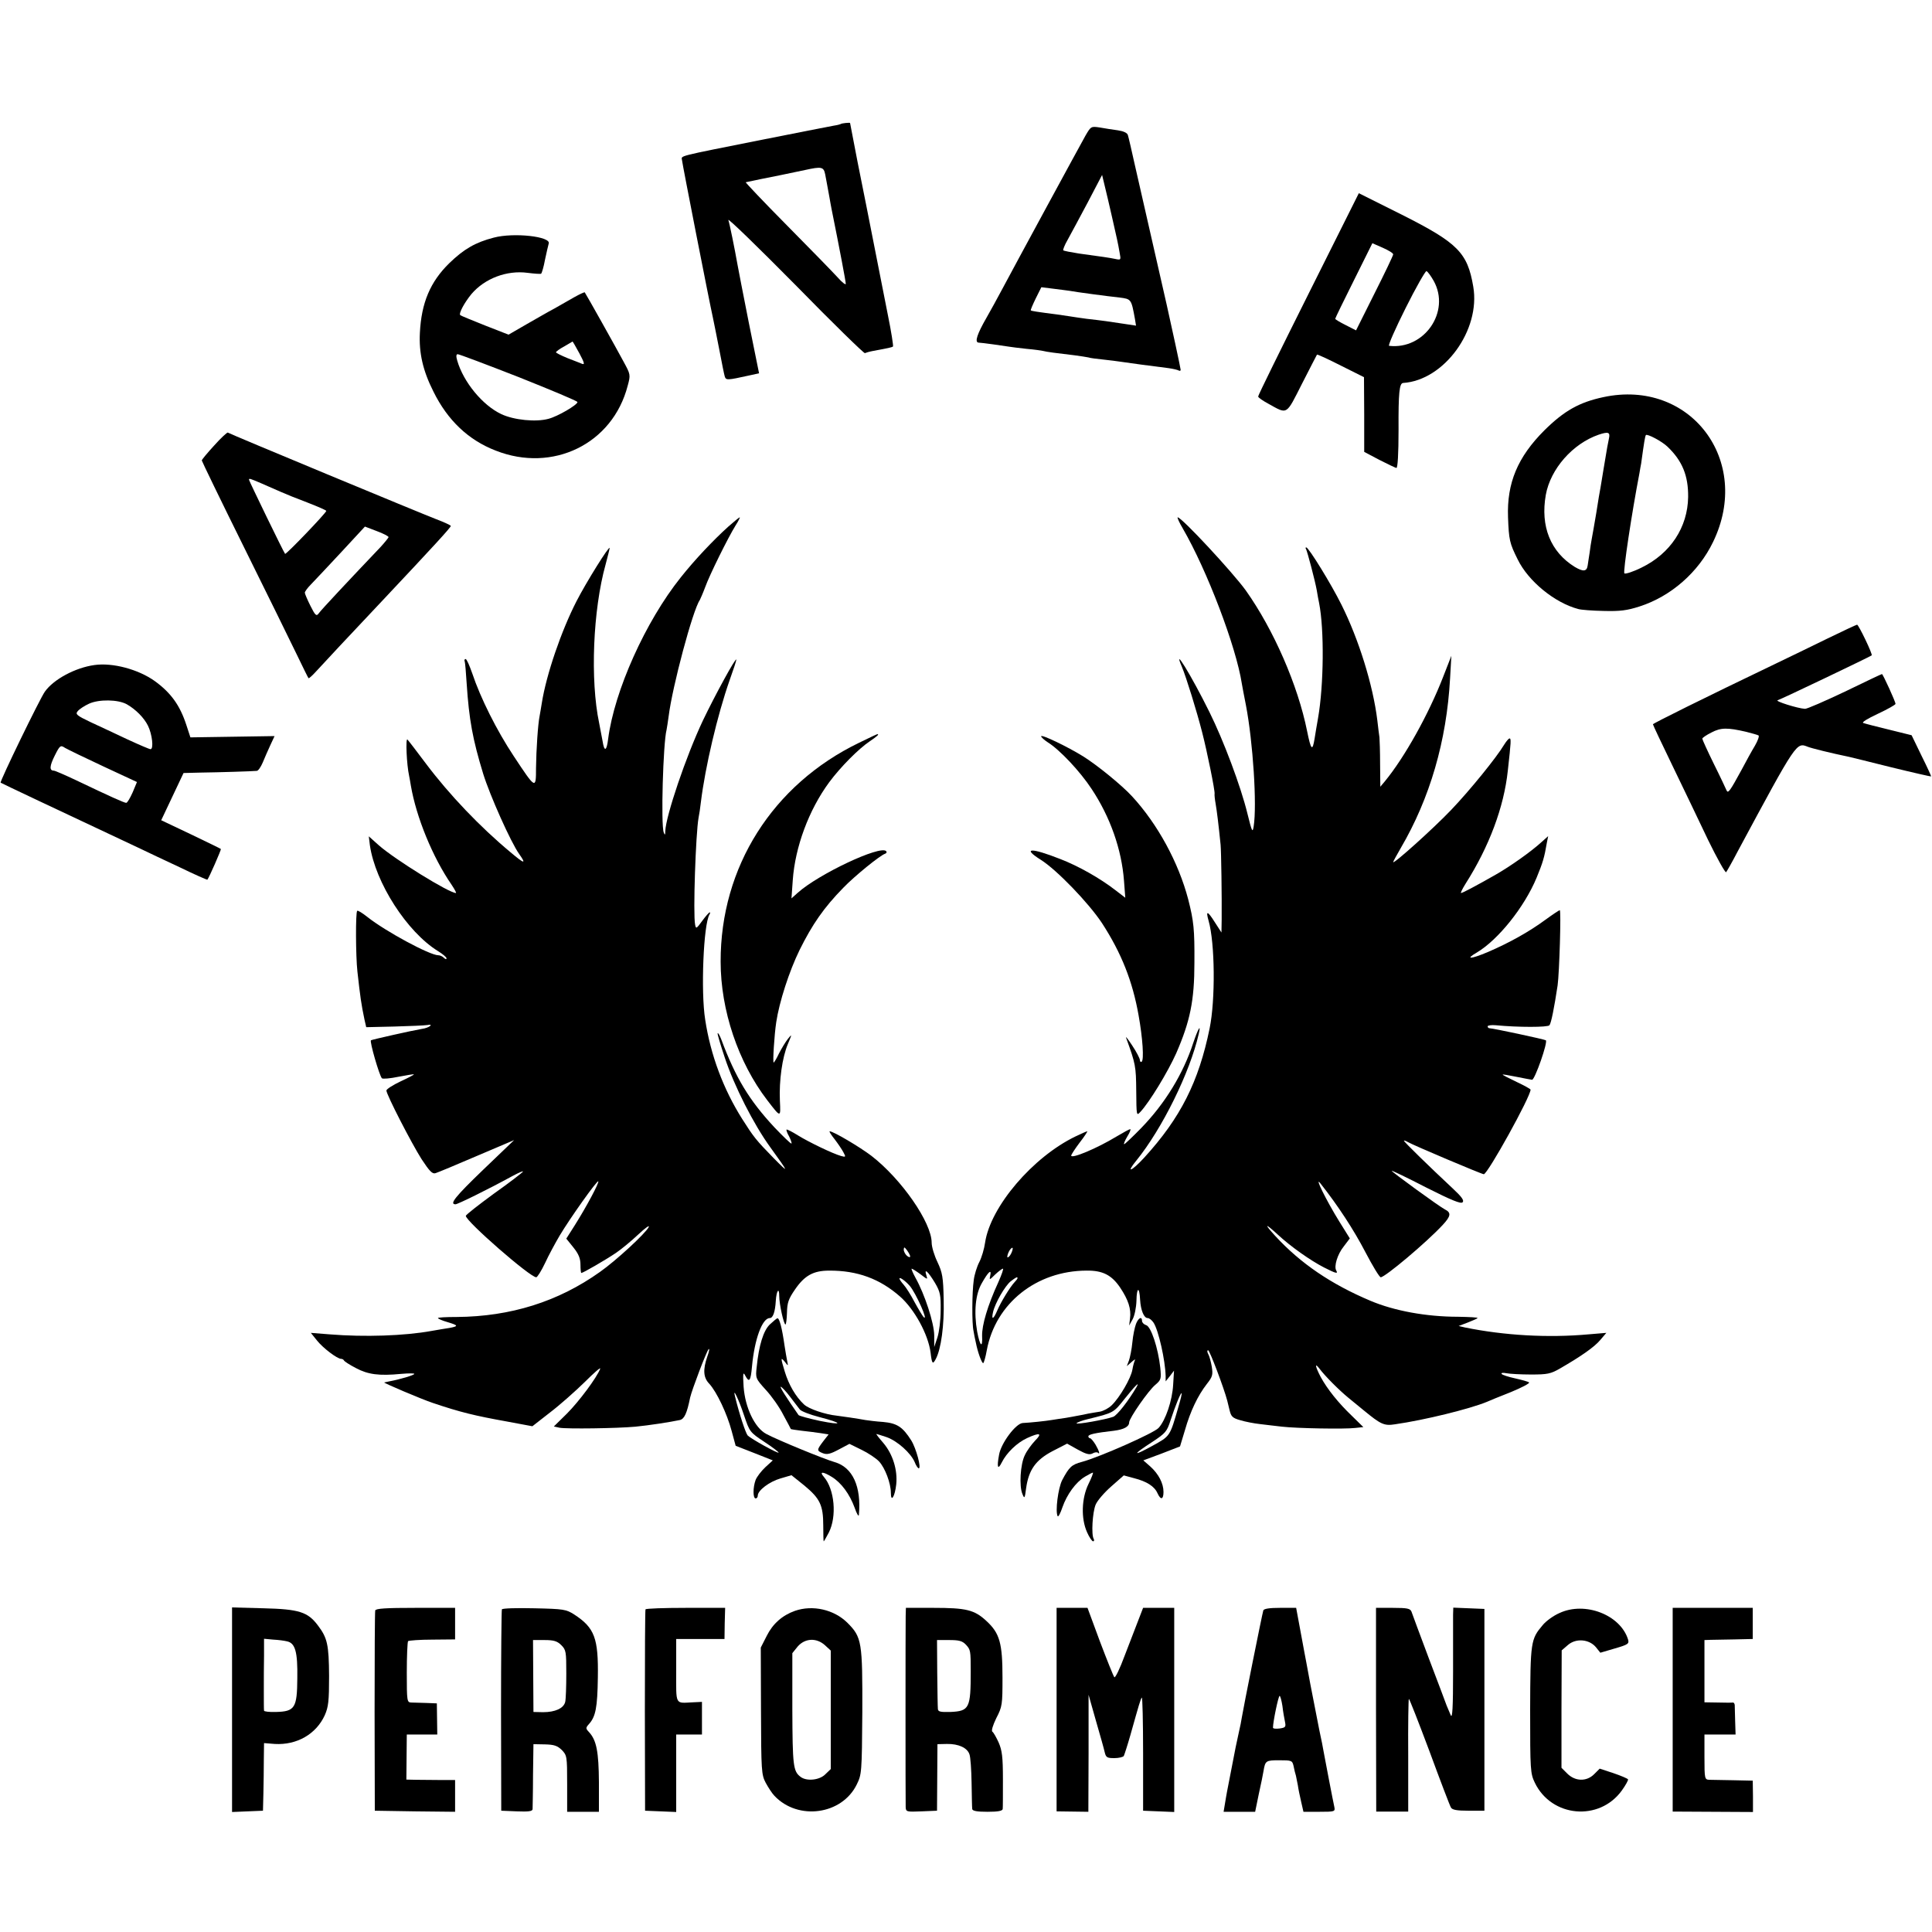 <?xml version="1.0" standalone="no"?>
<!DOCTYPE svg PUBLIC "-//W3C//DTD SVG 20010904//EN"
 "http://www.w3.org/TR/2001/REC-SVG-20010904/DTD/svg10.dtd">
<svg version="1.0" xmlns="http://www.w3.org/2000/svg"
 width="900pt" height="900pt" viewBox="0 0 900 900"
 preserveAspectRatio="xMidYMid meet">
<g transform="translate(0,900) scale(0.1,-0.1)"
fill="#000000" stroke="none">
<path d="M3916 8422 c-2 -1 -15 -5 -30 -7 -47 -9 -69 -13 -326 -64 -417 -83
-385 -75 -383 -97 2 -20 127 -658 144 -734 5 -25 19 -92 30 -150 11 -58 22
-113 25 -123 6 -19 10 -19 114 4 l46 10 -48 237 c-26 130 -49 251 -52 267 -14
79 -37 192 -43 210 -3 11 137 -125 312 -302 174 -178 321 -321 324 -318 4 2
21 7 37 10 76 14 89 17 94 21 2 3 -8 69 -24 147 -36 183 -94 475 -100 507 -3
14 -21 106 -41 205 -19 99 -35 181 -35 182 0 3 -41 -1 -44 -5z m-72 -234 c6
-33 8 -41 20 -108 3 -19 8 -44 10 -55 37 -183 66 -337 66 -347 0 -7 -18 7 -39
31 -22 24 -128 133 -236 242 -108 109 -194 200 -191 200 3 1 9 2 14 3 9 2 100
21 152 31 40 8 72 15 110 23 77 17 87 15 94 -20z"/>
<path d="M5057 8369 c-27 -48 -325 -597 -390 -719 -22 -41 -54 -100 -72 -131
-42 -73 -56 -113 -37 -115 13 0 126 -16 143 -19 10 -2 46 -6 81 -10 35 -3 70
-8 78 -10 15 -4 58 -10 145 -20 28 -4 57 -8 65 -10 8 -3 40 -7 70 -10 30 -3
66 -8 80 -10 25 -4 150 -21 224 -30 21 -3 42 -8 47 -11 5 -3 9 -1 9 3 0 7 -46
219 -65 303 -14 60 -123 540 -147 645 -16 72 -31 137 -34 146 -3 10 -20 18
-47 22 -23 3 -61 9 -83 13 -41 6 -42 6 -67 -37z m123 -379 c23 -102 27 -117
36 -169 6 -32 6 -33 -22 -27 -30 6 -51 9 -168 25 -37 6 -70 12 -73 15 -2 2 6
24 20 48 13 23 55 102 93 173 l68 130 12 -50 c7 -27 22 -93 34 -145z m-196
-345 c25 -5 174 -25 231 -31 55 -7 55 -7 72 -100 l5 -31 -53 8 c-64 10 -106
16 -178 24 -30 4 -63 9 -75 11 -12 2 -39 6 -61 9 -94 12 -119 16 -123 19 -2 2
9 27 23 56 l26 52 56 -7 c30 -4 65 -8 77 -10z"/>
<path d="M6095 7630 c-129 -258 -235 -473 -234 -477 0 -5 22 -20 48 -34 90
-50 81 -55 156 93 37 73 69 134 70 136 2 2 52 -21 111 -51 l108 -54 1 -174 0
-174 70 -37 c39 -20 75 -37 80 -38 6 0 10 65 10 178 -1 174 4 216 21 218 191
12 362 246 327 449 -27 158 -71 203 -333 335 l-200 100 -235 -470z m395 185
c0 -5 -39 -87 -87 -182 l-86 -172 -49 25 c-26 13 -48 26 -48 29 0 3 39 83 87
179 l86 173 48 -21 c27 -12 49 -25 49 -31z m189 -124 c79 -143 -44 -321 -208
-302 -6 1 29 80 77 176 48 96 92 173 97 172 6 -2 21 -23 34 -46z"/>
<path d="M2300 7893 c-85 -22 -139 -53 -207 -119 -89 -87 -130 -185 -137 -324
-5 -94 14 -177 63 -274 66 -134 163 -226 290 -275 266 -105 545 31 615 302 14
51 13 53 -19 112 -32 60 -176 317 -181 323 -1 2 -23 -8 -48 -22 -25 -14 -67
-38 -93 -53 -27 -14 -85 -48 -131 -74 l-83 -48 -110 43 c-60 24 -112 45 -115
48 -8 8 20 59 52 98 62 73 165 112 262 99 31 -4 59 -6 63 -4 3 3 12 32 18 66
7 33 15 67 17 74 13 33 -162 53 -256 28z m399 -539 c23 -43 26 -54 13 -49 -9
4 -41 16 -69 27 -29 12 -53 24 -53 27 0 3 17 16 38 27 20 12 38 22 39 23 1 1
15 -24 32 -55z m-282 -111 c150 -60 273 -111 273 -116 0 -13 -92 -67 -135 -78
-58 -16 -161 -6 -220 22 -87 41 -176 149 -205 249 -6 20 -5 30 2 30 7 0 134
-48 285 -107z"/>
<path d="M7469 7150 c-112 -24 -182 -63 -275 -155 -124 -124 -175 -245 -169
-405 4 -105 7 -120 45 -196 49 -101 172 -202 282 -231 13 -4 66 -8 118 -9 77
-2 109 2 168 21 146 47 274 159 342 300 184 379 -106 762 -511 675z m26 -193
c-5 -23 -8 -39 -25 -142 -5 -33 -12 -71 -14 -85 -3 -14 -12 -68 -20 -120 -9
-52 -18 -106 -21 -120 -3 -14 -7 -43 -10 -65 -4 -22 -7 -49 -9 -59 -4 -29 -21
-30 -60 -7 -113 70 -161 189 -135 336 22 121 125 238 246 280 45 15 55 12 48
-18z m273 -38 c69 -66 97 -135 96 -234 -2 -142 -83 -264 -217 -329 -40 -20
-76 -31 -80 -27 -7 7 34 279 70 466 3 17 6 37 8 45 14 102 18 126 22 133 5 8
74 -28 101 -54z"/>
<path d="M998 6925 c-32 -35 -58 -66 -58 -70 0 -3 88 -185 196 -403 108 -218
219 -444 247 -502 28 -58 52 -107 54 -109 2 -3 19 13 39 35 30 33 156 168 294
314 257 273 330 353 330 360 0 3 -30 17 -67 31 -68 26 -962 397 -972 404 -3 1
-32 -25 -63 -60z m218 -176 c27 -12 67 -29 89 -39 22 -10 79 -33 127 -51 49
-19 88 -36 88 -39 -1 -10 -188 -205 -192 -200 -7 8 -168 340 -168 345 0 8 4 6
56 -16z m594 -251 c0 -3 -17 -24 -37 -46 -139 -146 -278 -294 -288 -309 -11
-15 -16 -11 -39 35 -14 28 -26 56 -26 61 0 5 12 22 28 38 15 15 78 83 140 149
l112 121 55 -21 c30 -11 55 -24 55 -28z"/>
<path d="M3394 6548 c-73 -66 -157 -155 -223 -238 -164 -205 -309 -528 -338
-752 -7 -58 -18 -62 -26 -10 -4 20 -11 58 -16 84 -42 200 -29 526 30 738 10
38 19 73 19 77 -1 14 -110 -161 -154 -247 -71 -138 -141 -342 -162 -475 -3
-20 -8 -47 -10 -59 -8 -38 -16 -159 -17 -243 0 -101 -1 -101 -104 55 -79 119
-155 271 -193 385 -13 37 -26 67 -31 67 -5 0 -7 -6 -4 -12 2 -7 6 -53 9 -103
11 -167 28 -260 77 -420 31 -100 129 -320 168 -374 34 -48 24 -46 -41 9 -142
118 -285 268 -394 413 -42 56 -81 107 -86 112 -9 9 -4 -116 8 -170 2 -11 6
-31 8 -45 25 -146 101 -333 190 -462 14 -21 23 -38 20 -38 -32 0 -284 156
-359 222 l-47 42 5 -41 c25 -174 173 -405 318 -494 21 -13 39 -28 39 -33 0 -6
-5 -5 -12 2 -7 7 -18 12 -26 12 -40 0 -247 112 -330 178 -24 19 -45 32 -48 29
-8 -7 -7 -212 1 -283 13 -117 18 -153 33 -224 l8 -35 131 3 c72 2 141 5 154 7
13 3 19 1 13 -4 -5 -5 -22 -12 -39 -14 -47 -8 -229 -49 -237 -53 -7 -5 39
-164 51 -177 4 -4 39 -1 77 7 38 7 70 13 72 11 2 -1 -26 -16 -63 -33 -36 -17
-65 -36 -65 -42 0 -19 117 -246 164 -320 37 -56 50 -70 65 -65 10 3 97 39 192
80 l174 74 -143 -137 c-132 -127 -160 -162 -130 -162 10 0 149 68 266 132 30
16 51 25 48 20 -3 -5 -64 -52 -136 -103 -71 -52 -130 -98 -130 -103 0 -25 299
-286 328 -286 5 0 24 30 41 66 17 37 48 94 68 128 49 82 174 258 180 253 5 -6
-56 -120 -109 -204 l-40 -63 33 -41 c25 -31 33 -52 33 -81 0 -21 2 -38 4 -38
8 0 115 62 162 94 25 17 71 55 104 86 32 30 53 45 48 34 -15 -30 -153 -157
-227 -209 -195 -139 -417 -208 -667 -210 -49 0 -88 -2 -88 -5 0 -3 20 -12 45
-19 50 -15 52 -19 9 -27 -16 -2 -54 -9 -84 -14 -127 -23 -312 -29 -473 -16
l-89 7 29 -36 c28 -35 94 -85 112 -85 5 0 11 -3 13 -7 2 -5 27 -21 56 -36 56
-30 108 -37 211 -27 34 3 61 3 61 0 0 -6 -68 -26 -117 -35 -10 -2 -20 -4 -23
-5 -7 -1 174 -78 225 -95 130 -44 197 -60 347 -87 l118 -22 82 64 c46 35 118
99 162 142 43 43 75 71 72 62 -16 -42 -100 -154 -155 -209 l-61 -60 27 -6 c34
-6 265 -3 353 5 62 6 160 21 207 31 21 5 33 31 48 105 8 35 76 215 86 225 5 5
3 -10 -6 -34 -21 -61 -19 -98 9 -127 35 -38 83 -140 104 -219 l19 -70 87 -34
86 -34 -35 -32 c-19 -18 -39 -44 -45 -59 -13 -35 -13 -86 0 -86 6 0 10 6 10
13 0 24 54 65 106 80 l51 15 61 -49 c72 -60 87 -91 87 -186 0 -40 1 -73 2 -73
2 0 12 19 24 41 38 75 27 201 -23 259 -23 26 -5 26 37 0 44 -27 83 -80 106
-143 10 -29 19 -44 20 -34 12 132 -29 222 -113 246 -49 14 -266 103 -318 131
-54 28 -99 123 -106 220 -4 62 -2 71 7 53 19 -36 26 -27 32 41 12 129 48 226
83 226 15 0 25 29 28 81 3 47 16 65 16 21 0 -37 21 -132 29 -132 3 0 6 25 7
55 1 47 7 64 38 109 44 64 85 87 158 87 131 1 237 -38 331 -121 67 -59 131
-176 142 -261 6 -52 10 -57 24 -30 25 46 40 158 37 276 -2 106 -6 127 -29 176
-15 31 -27 71 -27 90 0 94 -141 297 -281 405 -54 41 -177 114 -194 114 -4 0 7
-17 23 -37 16 -21 35 -49 41 -61 12 -22 11 -23 -11 -17 -39 11 -149 64 -201
96 -27 17 -51 29 -53 27 -2 -2 3 -17 12 -32 8 -16 13 -31 11 -33 -3 -2 -39 33
-81 77 -115 124 -179 228 -246 408 -7 18 -14 31 -17 29 -2 -3 13 -53 33 -113
44 -133 135 -312 212 -418 88 -122 90 -126 16 -51 -83 85 -93 98 -147 183 -87
138 -147 297 -172 462 -21 130 -8 445 20 490 3 5 4 10 1 10 -3 0 -19 -18 -35
-40 -27 -37 -29 -38 -33 -17 -10 50 3 424 16 497 3 14 8 47 11 74 20 163 77
406 134 568 17 47 31 90 31 95 -1 15 -101 -169 -155 -282 -80 -169 -173 -445
-176 -517 0 -18 -2 -20 -7 -6 -14 34 -3 417 13 478 2 8 6 38 10 65 17 136 112
493 145 540 3 6 15 33 25 60 20 56 106 230 142 288 13 20 21 37 19 37 -3 0
-26 -19 -52 -42z m846 -3401 c0 -5 -7 -4 -15 3 -8 7 -15 20 -15 29 1 13 3 13
15 -3 8 -11 15 -24 15 -29z m48 -83 c34 -26 34 -26 27 -4 -11 35 9 16 41 -37
24 -41 27 -57 26 -127 0 -45 -7 -101 -15 -126 l-15 -45 0 55 c-1 58 -44 190
-87 267 -13 24 -21 43 -18 43 3 0 22 -12 41 -26z m-50 -54 c29 -34 90 -171 64
-145 -5 6 -24 37 -42 70 -17 33 -40 69 -51 81 -10 11 -19 24 -19 28 0 9 28
-11 48 -34z m-772 -603 c26 -77 27 -79 95 -124 38 -25 68 -48 66 -50 -5 -4
-128 64 -144 80 -9 10 -39 99 -59 182 -12 47 17 -13 42 -88z"/>
<path d="M5510 6538 c113 -195 248 -549 275 -723 2 -11 10 -56 19 -100 33
-172 52 -466 36 -565 -5 -31 -8 -25 -29 60 -31 127 -111 340 -177 473 -85 172
-174 316 -128 210 20 -48 69 -206 94 -304 23 -89 61 -276 58 -287 -1 -4 1 -25
5 -47 6 -35 13 -92 23 -190 3 -31 6 -242 5 -349 l-1 -60 -31 48 c-34 54 -43
56 -29 7 30 -104 32 -369 5 -501 -51 -250 -136 -418 -305 -603 -59 -64 -87
-75 -37 -14 121 149 250 411 291 590 12 50 -2 28 -25 -40 -47 -145 -132 -284
-244 -399 -39 -40 -75 -74 -78 -74 -4 0 3 16 14 35 12 19 18 35 14 35 -4 0
-33 -16 -65 -35 -89 -54 -210 -105 -210 -88 0 4 18 32 40 61 22 28 37 52 35
52 -3 0 -28 -11 -55 -24 -199 -96 -396 -327 -421 -494 -4 -29 -16 -70 -27 -91
-11 -21 -23 -59 -26 -85 -8 -56 -9 -201 -1 -236 2 -14 7 -38 11 -55 8 -42 27
-95 34 -95 3 0 11 27 17 61 41 218 231 369 464 370 75 1 117 -20 157 -79 38
-57 52 -99 46 -144 l-4 -33 16 29 c9 16 17 54 18 87 1 64 14 67 17 4 3 -49 18
-85 35 -85 8 0 20 -10 28 -22 23 -36 54 -174 56 -248 l0 -25 20 25 19 25 -4
-65 c-4 -74 -35 -166 -68 -202 -22 -24 -275 -136 -357 -158 -48 -13 -59 -23
-92 -85 -19 -37 -33 -147 -21 -168 3 -5 13 14 22 41 21 60 62 117 105 143 17
10 34 19 37 19 3 0 -6 -24 -20 -52 -33 -67 -36 -162 -7 -226 10 -23 23 -42 28
-42 5 0 6 5 3 11 -12 19 -6 124 9 160 8 19 41 57 73 85 l58 51 48 -13 c59 -15
95 -38 109 -70 15 -33 28 -30 28 6 0 40 -23 84 -62 119 l-32 28 86 32 85 33
23 76 c25 88 60 161 102 215 26 33 29 42 23 80 -4 23 -11 50 -17 60 -5 9 -5
17 0 17 7 0 74 -177 89 -235 1 -5 6 -26 11 -45 7 -29 14 -36 50 -46 23 -7 64
-15 92 -18 27 -3 73 -9 102 -12 69 -8 293 -12 341 -6 l38 4 -53 52 c-63 60
-115 125 -146 182 -25 48 -29 69 -6 39 26 -35 93 -102 136 -137 22 -18 55 -45
72 -59 78 -64 94 -72 144 -64 140 20 349 72 427 104 11 5 62 26 113 46 51 21
89 41 85 45 -4 4 -34 12 -65 19 -32 7 -60 16 -63 21 -3 5 7 6 22 3 16 -3 67
-6 115 -6 76 0 92 3 135 28 97 56 159 99 187 132 l29 34 -84 -7 c-189 -17
-392 -5 -574 32 l-30 7 42 16 c23 9 44 18 46 21 3 3 -38 5 -91 6 -149 0 -298
28 -407 74 -185 78 -327 175 -444 302 -54 59 -49 62 10 8 61 -57 154 -122 216
-154 57 -29 67 -31 58 -15 -12 19 5 76 35 113 l28 37 -48 77 c-62 100 -121
220 -88 178 80 -101 155 -216 208 -318 34 -65 66 -118 72 -118 20 0 213 162
289 244 38 41 40 57 10 72 -23 11 -251 177 -248 180 1 2 74 -33 161 -78 117
-59 161 -77 169 -69 9 9 -4 26 -48 67 -105 98 -225 215 -225 220 0 2 8 0 18
-6 23 -14 345 -150 354 -150 18 0 218 361 218 394 0 3 -29 19 -65 36 -36 17
-65 32 -65 34 0 2 28 -3 63 -10 34 -7 67 -13 74 -14 13 0 75 177 64 184 -8 5
-247 56 -262 56 -5 0 -9 4 -9 9 0 4 17 7 38 5 104 -10 243 -10 250 0 8 10 22
80 38 186 8 57 17 350 10 350 -3 0 -33 -20 -66 -44 -76 -56 -167 -107 -269
-151 -81 -34 -108 -35 -51 -2 99 59 221 211 278 348 29 71 36 93 48 164 l6 30
-29 -26 c-49 -45 -146 -114 -218 -155 -97 -55 -152 -84 -159 -84 -3 0 6 19 21
43 110 173 179 357 197 527 15 135 16 150 8 150 -4 0 -15 -13 -25 -29 -35 -59
-160 -213 -247 -304 -83 -87 -270 -255 -270 -243 0 3 16 32 35 65 136 232 214
499 230 791 l6 105 -39 -100 c-67 -172 -178 -372 -271 -485 l-21 -25 -1 105
c0 58 -2 114 -3 125 -2 11 -6 47 -10 80 -20 163 -86 376 -167 538 -47 95 -153
267 -164 267 -4 0 -4 -4 -1 -8 6 -11 42 -147 50 -192 3 -19 8 -46 11 -60 24
-122 22 -380 -5 -535 -6 -33 -13 -76 -16 -95 -10 -62 -17 -55 -35 34 -43 214
-156 473 -286 656 -60 83 -298 340 -317 340 -3 0 7 -24 24 -52z m-800 -3378
c-6 -12 -14 -19 -17 -17 -2 3 1 15 7 27 6 12 14 19 17 17 2 -3 -1 -15 -7 -27z
m-59 -132 c-51 -111 -77 -201 -76 -251 3 -60 -10 -49 -23 20 -16 92 -8 175 22
226 30 53 46 67 39 35 -5 -22 -4 -22 23 5 16 15 32 27 36 27 4 0 -6 -28 -21
-62z m89 18 c0 -3 -6 -11 -13 -18 -21 -22 -65 -94 -81 -132 -18 -43 -29 -47
-20 -8 10 43 56 122 82 143 25 19 32 23 32 15z m750 -598 c-41 -142 -38 -137
-123 -184 -93 -51 -92 -41 1 19 62 41 68 48 85 101 22 67 46 126 51 126 3 0
-4 -28 -14 -62z"/>
<path d="M8510 6024 c-74 -36 -180 -88 -235 -114 -342 -164 -575 -280 -575
-284 0 -3 41 -90 91 -193 50 -104 125 -259 166 -346 42 -86 80 -154 84 -150 4
5 29 49 55 99 276 513 272 506 326 485 18 -7 106 -29 193 -47 6 -1 93 -23 194
-48 102 -25 186 -44 187 -43 1 1 -19 45 -45 97 l-46 95 -105 26 c-58 14 -112
28 -120 31 -9 3 19 20 68 43 45 21 82 42 82 46 0 11 -59 139 -63 139 -3 0 -80
-37 -173 -82 -93 -44 -177 -81 -186 -80 -34 2 -142 36 -127 40 17 5 427 201
438 209 6 4 -61 143 -68 143 -3 0 -67 -30 -141 -66z m-376 -433 c27 -7 53 -14
58 -17 4 -3 -3 -24 -17 -48 -14 -23 -42 -74 -62 -112 -54 -99 -63 -112 -70
-96 -3 7 -29 63 -59 123 -30 61 -54 114 -54 118 0 4 19 17 43 29 44 23 74 23
161 3z"/>
<path d="M440 5902 c-88 -12 -190 -66 -231 -124 -23 -32 -211 -419 -206 -424
2 -2 264 -126 637 -301 41 -20 131 -62 199 -94 68 -33 125 -58 127 -57 8 9 65
140 63 143 -2 2 -66 33 -141 69 l-137 65 52 110 52 110 80 2 c84 1 242 6 261
8 7 0 19 18 28 39 8 20 24 56 35 80 l20 43 -196 -3 -196 -3 -19 58 c-30 92
-72 150 -148 205 -76 54 -195 86 -280 74z m151 -183 c42 -24 80 -63 98 -99 20
-40 28 -110 12 -110 -5 0 -54 21 -108 46 -54 25 -131 62 -171 80 -65 31 -72
37 -60 51 7 9 31 25 53 35 46 21 135 20 176 -3z m-110 -289 l157 -73 -20 -48
c-12 -27 -25 -49 -30 -49 -9 0 -74 29 -235 106 -51 24 -97 44 -102 44 -22 0
-20 22 4 70 24 48 27 50 48 36 12 -7 92 -46 178 -86z"/>
<path d="M4002 5540 c-403 -195 -646 -579 -645 -1020 0 -226 82 -469 217 -645
64 -83 63 -83 59 -2 -4 94 11 201 37 263 20 48 20 49 0 24 -11 -14 -29 -44
-41 -67 -11 -24 -23 -43 -25 -43 -5 0 3 129 12 188 14 94 60 237 109 337 59
119 113 197 203 289 54 56 170 150 195 159 7 2 9 8 5 12 -27 29 -315 -107
-412 -194 l-29 -26 6 85 c11 155 75 327 169 455 54 73 139 158 190 192 34 23
45 33 35 33 -2 0 -40 -18 -85 -40z"/>
<path d="M4850 5570 c0 -4 14 -17 31 -28 56 -35 150 -135 204 -217 87 -131
140 -282 151 -428 l6 -79 -47 36 c-71 55 -172 112 -255 144 -137 54 -181 53
-92 -3 75 -47 224 -202 286 -296 90 -139 142 -270 170 -429 19 -105 26 -209
14 -216 -4 -3 -8 1 -8 8 0 7 -16 38 -36 68 -20 30 -32 46 -28 35 44 -121 46
-132 47 -247 1 -116 1 -117 19 -98 43 46 128 186 167 273 65 149 85 246 85
422 1 156 -3 194 -29 296 -45 171 -142 350 -262 480 -47 51 -162 145 -228 186
-71 44 -195 104 -195 93z"/>
<path d="M3586 2830 c-30 -29 -51 -98 -61 -198 -6 -52 -5 -54 42 -106 27 -29
64 -81 82 -117 19 -35 35 -65 35 -66 1 -1 24 -5 51 -8 28 -3 67 -8 87 -11 l38
-6 -25 -32 c-31 -41 -31 -44 -1 -56 19 -7 35 -3 74 18 l49 26 57 -28 c31 -15
68 -40 81 -54 28 -30 55 -102 55 -146 0 -48 19 -17 25 39 7 67 -16 141 -60
193 -20 23 -35 42 -32 42 2 0 24 -7 48 -15 50 -18 112 -74 130 -116 6 -16 15
-29 19 -29 13 0 -12 93 -35 130 -40 63 -66 80 -131 86 -32 2 -70 7 -83 9 -32
6 -112 18 -131 20 -58 6 -132 32 -154 52 -39 36 -72 93 -90 153 -20 66 -20 70
1 45 15 -20 15 -19 10 5 -3 14 -8 45 -12 70 -12 84 -24 131 -34 129 -3 -1 -19
-14 -35 -29z m94 -336 c19 -25 40 -52 46 -60 6 -8 47 -24 90 -35 112 -29 113
-40 3 -18 -51 11 -95 23 -99 27 -55 79 -89 132 -83 132 4 0 24 -21 43 -46z"/>
<path d="M5292 2833 c-6 -16 -14 -54 -17 -86 -3 -33 -11 -71 -16 -85 l-10 -26
22 19 c12 11 20 15 16 9 -3 -6 -9 -26 -12 -45 -7 -40 -59 -129 -96 -165 -14
-14 -39 -27 -55 -30 -16 -2 -40 -7 -54 -9 -14 -3 -36 -8 -50 -10 -14 -3 -38
-7 -55 -10 -16 -2 -46 -7 -66 -10 -30 -5 -97 -12 -135 -14 -32 -2 -101 -94
-110 -148 -11 -59 -6 -73 13 -35 22 44 70 91 118 113 59 27 72 23 37 -12 -17
-18 -39 -48 -48 -68 -21 -42 -27 -145 -11 -181 9 -23 11 -21 17 27 12 86 45
132 123 173 l68 35 50 -28 c38 -21 54 -25 68 -18 10 6 21 7 25 4 12 -12 6 9
-11 38 -10 16 -21 29 -25 29 -4 0 -8 4 -8 9 0 9 32 16 119 26 47 6 71 19 71
39 0 19 90 149 122 175 27 23 28 28 23 80 -10 91 -43 192 -66 198 -10 3 -19
12 -19 19 0 24 -17 15 -28 -13z m2 -295 c-38 -65 -90 -131 -108 -138 -35 -13
-176 -38 -171 -30 3 4 26 13 52 19 122 30 120 29 173 96 47 59 72 84 54 53z"/>
<path d="M1081 1035 l0 -476 72 3 72 3 2 80 c1 44 2 115 2 157 l1 78 50 -4
c103 -6 193 46 233 134 17 39 20 65 20 183 -1 146 -8 177 -52 235 -47 63 -88
76 -253 80 l-147 4 0 -477z m256 319 c38 -8 50 -48 48 -172 -1 -138 -11 -155
-100 -157 -30 -1 -55 2 -55 6 -1 5 -1 47 -1 94 0 47 0 120 1 163 l0 78 43 -4
c23 -1 52 -5 64 -8z"/>
<path d="M1748 1498 c-2 -7 -3 -220 -3 -473 l1 -460 187 -3 187 -2 0 74 0 74
-67 0 c-38 0 -89 1 -114 1 l-46 1 1 105 1 105 71 0 71 0 -1 73 -1 72 -50 2
c-27 1 -59 2 -70 2 -19 1 -20 7 -20 140 0 77 3 142 6 146 4 3 55 7 113 7 l106
1 0 74 0 73 -184 0 c-138 0 -185 -3 -188 -12z"/>
<path d="M2338 1503 c-2 -4 -4 -217 -4 -473 l1 -465 73 -3 c53 -2 72 0 73 10
0 7 2 78 2 158 l2 145 53 -1 c43 -1 58 -6 79 -26 24 -25 25 -30 25 -157 l0
-131 74 0 74 0 0 138 c-1 141 -11 195 -46 233 -16 17 -16 20 -1 37 32 35 40
78 42 217 3 184 -15 232 -110 294 -38 24 -48 26 -186 29 -81 2 -149 0 -151 -5z
m277 -167 c22 -22 23 -31 23 -132 0 -60 -2 -119 -5 -132 -7 -30 -47 -48 -103
-48 l-45 1 -1 168 -1 167 54 0 c43 0 59 -5 78 -24z"/>
<path d="M3007 1503 c-2 -5 -3 -217 -3 -473 l1 -465 73 -3 72 -3 0 181 0 180
60 0 60 0 0 76 0 76 -42 -2 c-85 -4 -78 -17 -78 148 l0 147 113 0 112 0 1 73
2 72 -183 0 c-101 0 -186 -3 -188 -7z"/>
<path d="M3703 1496 c-59 -21 -103 -60 -131 -116 l-28 -55 1 -295 c1 -279 2
-297 22 -335 12 -22 30 -50 41 -61 110 -116 314 -88 383 53 23 47 24 54 26
336 1 328 -2 350 -69 417 -62 62 -162 85 -245 56z m141 -161 l26 -24 0 -276 0
-276 -25 -24 c-27 -28 -88 -34 -116 -12 -34 26 -37 51 -38 314 l0 262 25 31
c34 39 88 42 128 5z"/>
<path d="M4219 1473 c-1 -45 -1 -858 0 -891 1 -22 4 -23 74 -20 l72 3 1 155 1
155 44 1 c54 1 95 -18 105 -48 5 -13 9 -72 10 -133 1 -60 2 -116 3 -122 1 -9
22 -13 71 -13 49 0 70 4 71 13 1 6 1 69 1 139 0 104 -4 134 -20 171 -11 24
-24 47 -29 50 -6 4 2 30 18 63 28 54 29 63 29 189 0 161 -13 207 -75 264 -56
52 -94 61 -247 61 l-128 0 -1 -37z m281 -135 c21 -23 22 -27 22 -123 0 -173
-6 -186 -95 -190 -46 -1 -57 1 -58 14 -1 9 -2 85 -3 168 l-1 153 57 0 c46 0
61 -4 78 -22z"/>
<path d="M4922 1036 l0 -474 74 -1 74 -1 1 272 0 273 34 -120 c19 -66 38 -132
41 -147 6 -25 11 -28 45 -28 21 0 41 5 44 10 3 6 17 49 31 98 40 142 47 167
53 174 3 4 6 -113 6 -260 l0 -267 73 -3 72 -3 0 476 0 475 -73 0 -72 0 -22
-57 c-12 -32 -41 -107 -64 -166 -22 -60 -44 -105 -48 -100 -4 4 -34 79 -67
166 l-58 157 -72 0 -72 0 0 -474z"/>
<path d="M5885 1498 c-5 -15 -94 -459 -100 -498 -2 -14 -8 -45 -14 -70 -5 -25
-12 -56 -15 -70 -7 -37 -35 -182 -40 -206 -2 -12 -7 -38 -10 -58 l-6 -36 73 0
74 0 17 83 c10 45 20 93 22 107 8 48 11 50 73 50 58 0 61 -1 67 -27 3 -16 8
-36 11 -45 2 -10 6 -30 9 -45 2 -16 9 -49 15 -75 l11 -48 74 0 c72 0 74 1 70
22 -6 26 -43 220 -50 258 -2 14 -11 59 -20 100 -8 41 -27 138 -42 215 -14 77
-27 145 -28 150 -1 6 -10 54 -20 108 l-18 97 -74 0 c-51 0 -76 -4 -79 -12z
m89 -445 c3 -27 9 -60 12 -74 5 -24 2 -27 -25 -31 -17 -2 -31 -1 -31 4 0 26
25 148 31 148 3 0 9 -21 13 -47z"/>
<path d="M6410 1036 l1 -475 74 0 75 0 0 261 c-1 143 1 262 3 264 2 2 45 -108
96 -244 50 -136 95 -254 100 -262 6 -11 27 -15 82 -15 l74 0 0 470 0 470 -72
3 -73 3 -1 -33 c0 -18 0 -136 0 -263 0 -169 -3 -223 -11 -205 -6 14 -14 34
-19 45 -4 11 -41 110 -83 220 -41 110 -78 208 -81 218 -6 14 -20 17 -86 17
l-79 0 0 -474z"/>
<path d="M7265 1486 c-28 -12 -64 -38 -79 -57 -55 -65 -57 -76 -58 -394 0
-283 1 -296 22 -340 78 -161 300 -181 405 -36 18 25 31 49 29 52 -2 4 -33 17
-68 29 l-64 21 -26 -26 c-35 -35 -88 -34 -125 3 l-27 27 0 273 1 274 29 25
c38 33 100 27 131 -11 l20 -25 68 20 c62 18 67 22 61 42 -36 115 -201 178
-319 123z"/>
<path d="M7792 1036 l0 -475 187 -1 187 -1 0 73 -1 73 -90 2 c-49 1 -100 2
-112 2 -22 1 -23 4 -23 106 l0 105 73 0 72 0 -2 62 c-1 35 -2 69 -2 76 -1 6
-4 11 -8 11 -5 -1 -36 -1 -70 0 l-63 1 0 145 0 145 28 1 c15 0 65 1 112 2 l85
2 0 73 0 72 -186 0 -187 0 0 -474z"/>
</g>
</svg>
